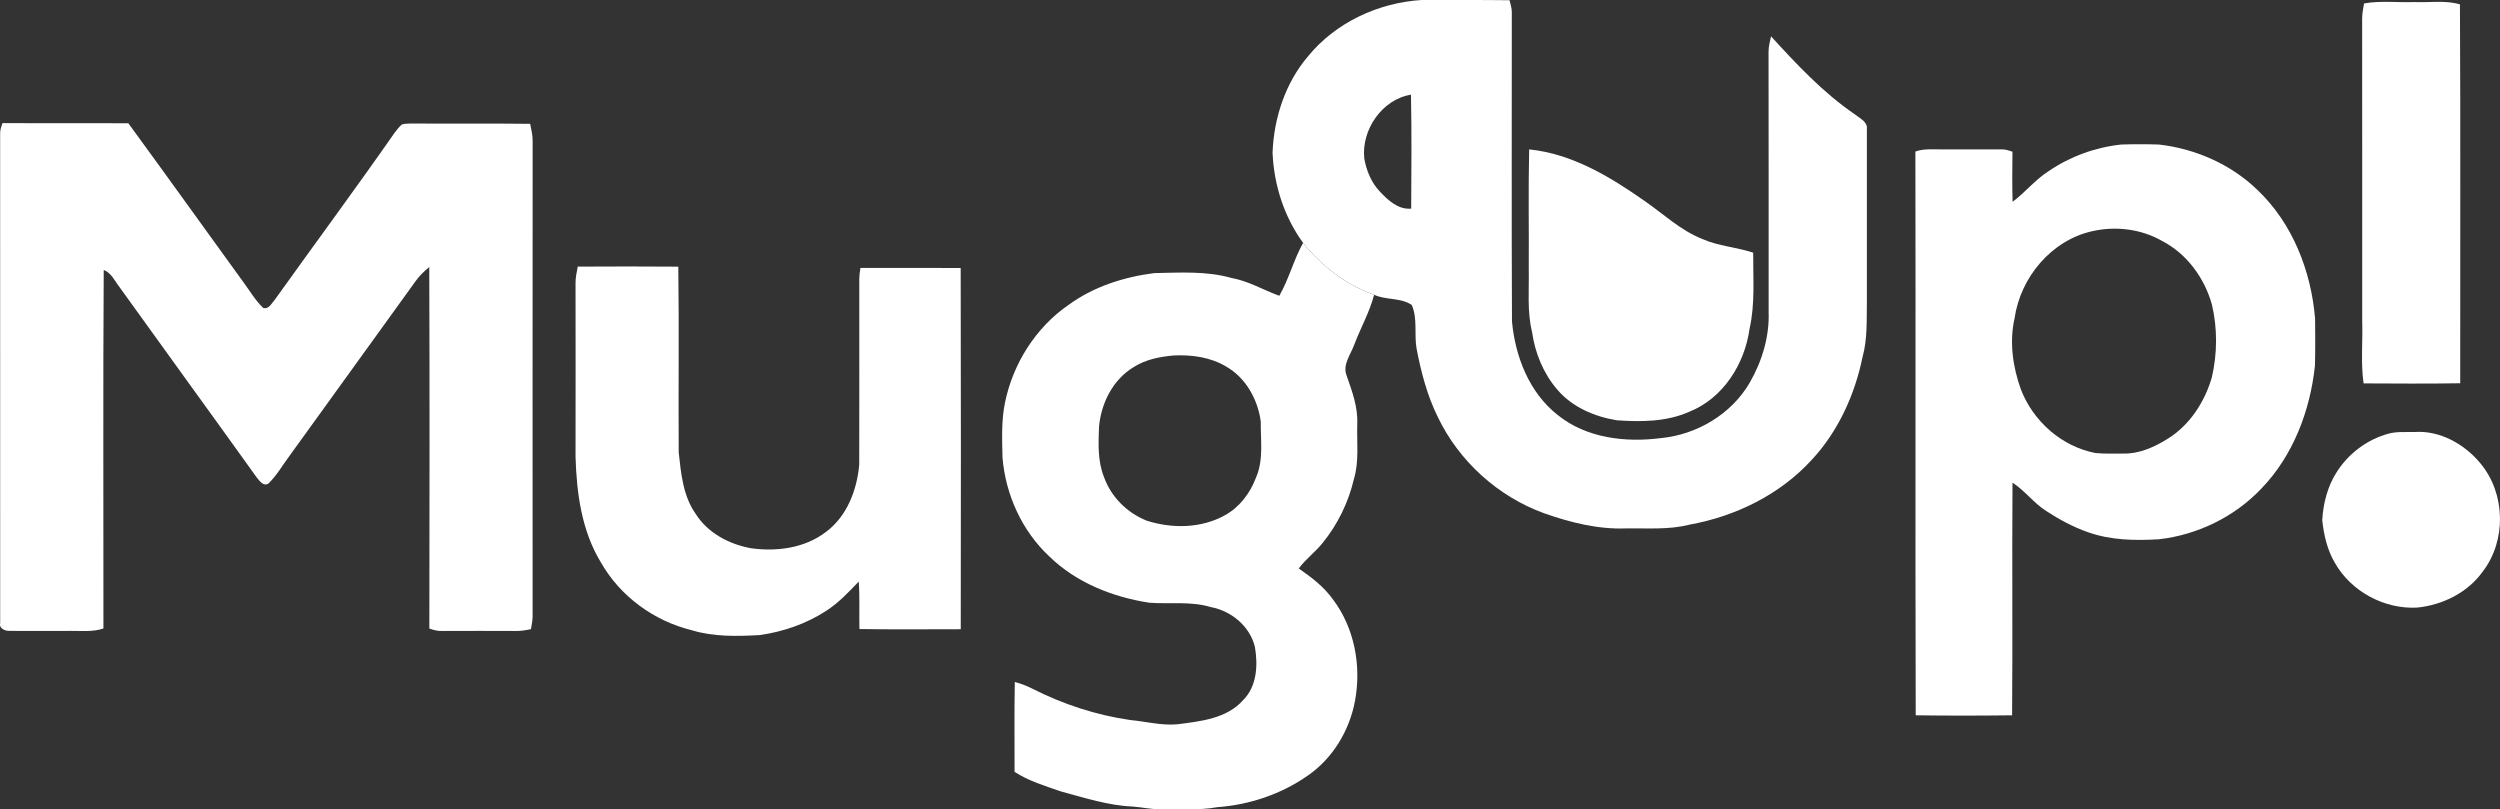 <svg xmlns="http://www.w3.org/2000/svg" width="139" height="45" viewBox="0 0 139 45" fill="none"><rect x="0" y="0" width="139" height="45" fill="#333333" stroke="none"/><path d="M72.737 3.118C74.271 1.245 76.636 0.152 79.038 0C80.668 0.012 82.299 -0.012 83.929 0.013C83.987 0.232 84.057 0.45 84.056 0.679C84.058 6.406 84.039 12.135 84.066 17.864C84.244 19.819 85.022 21.831 86.61 23.076C88.205 24.364 90.378 24.614 92.355 24.358C94.346 24.163 96.258 23.031 97.274 21.295C97.964 20.104 98.387 18.721 98.336 17.336C98.332 12.52 98.343 7.705 98.331 2.89C98.331 2.595 98.403 2.307 98.47 2.021C99.9 3.586 101.365 5.153 103.128 6.356C103.404 6.582 103.861 6.771 103.798 7.201C103.801 10.405 103.799 13.612 103.798 16.817C103.781 17.831 103.833 18.864 103.557 19.852C103.127 21.952 102.206 23.978 100.738 25.561C98.976 27.493 96.513 28.704 93.952 29.167C92.79 29.468 91.582 29.36 90.397 29.38C88.845 29.437 87.315 29.051 85.864 28.541C83.285 27.61 81.111 25.638 79.935 23.171C79.347 21.978 79.01 20.682 78.762 19.383C78.621 18.582 78.826 17.719 78.495 16.958C77.888 16.537 77.063 16.696 76.4 16.39C74.835 15.832 73.478 14.795 72.451 13.502C71.394 12.052 70.83 10.275 70.754 8.492C70.827 6.558 71.464 4.606 72.737 3.118ZM75.855 8.821C75.975 9.495 76.248 10.16 76.729 10.661C77.187 11.144 77.738 11.662 78.462 11.6C78.474 9.487 78.493 7.375 78.45 5.264C76.836 5.525 75.68 7.231 75.855 8.821Z" fill="white"></path><path d="M131.441 0.192C132.368 0.025 133.318 0.151 134.255 0.114C135.093 0.152 135.955 0.003 136.773 0.243C136.81 7.264 136.783 14.287 136.788 21.309C134.997 21.339 133.206 21.325 131.416 21.317C131.25 20.172 131.377 19.01 131.339 17.857C131.336 12.263 131.343 6.667 131.335 1.073C131.333 0.776 131.389 0.484 131.441 0.192Z" fill="white"></path><path d="M132.771 24.12C133.251 23.98 133.76 24.033 134.256 24.019C135.673 23.924 137.038 24.7 137.917 25.769C139.312 27.443 139.366 30.06 138.035 31.786C137.199 32.953 135.81 33.637 134.397 33.782C132.566 33.882 130.718 32.885 129.816 31.29C129.393 30.569 129.202 29.738 129.117 28.914C129.171 27.986 129.41 27.045 129.917 26.255C130.565 25.227 131.597 24.448 132.771 24.12Z" fill="white"></path><path d="M22.35 6.917C22.571 6.855 22.803 6.875 23.03 6.868C25.179 6.886 27.328 6.856 29.477 6.885C29.538 7.199 29.619 7.513 29.615 7.837C29.608 16.642 29.612 25.448 29.613 34.254C29.611 34.498 29.563 34.739 29.522 34.98C29.238 35.041 28.95 35.09 28.659 35.082C27.307 35.076 25.953 35.076 24.601 35.082C24.349 35.096 24.105 35.032 23.872 34.946C23.882 28.246 23.892 21.546 23.867 14.846C23.595 15.074 23.332 15.317 23.126 15.607C20.783 18.856 18.436 22.101 16.094 25.349C15.707 25.863 15.392 26.435 14.925 26.884C14.641 27.062 14.443 26.742 14.282 26.558C11.746 23.018 9.181 19.499 6.643 15.96C6.378 15.623 6.195 15.173 5.767 15.01C5.724 21.653 5.757 28.298 5.751 34.942C5.181 35.142 4.573 35.072 3.98 35.078C2.847 35.074 1.712 35.084 0.579 35.078C0.318 35.096 -0.068 34.965 0.01 34.639C0.006 25.576 0.014 16.511 0.008 7.448C-0.004 7.237 0.072 7.039 0.14 6.844C2.472 6.859 4.805 6.839 7.138 6.855C9.293 9.806 11.423 12.777 13.567 15.737C13.912 16.203 14.206 16.716 14.632 17.118C14.954 17.22 15.107 16.845 15.287 16.654C17.498 13.56 19.762 10.503 21.938 7.385C22.063 7.219 22.191 7.052 22.35 6.917Z" fill="white"></path><path d="M113.9 9.518C115.096 8.7 116.495 8.192 117.936 8.036C118.635 8.014 119.336 8.014 120.035 8.036C122.068 8.268 124.044 9.136 125.517 10.564C127.467 12.419 128.503 15.075 128.719 17.721C128.727 18.591 128.736 19.461 128.711 20.331C128.446 22.836 127.498 25.339 125.726 27.171C124.239 28.737 122.183 29.74 120.037 29.983C118.716 30.063 117.361 30.039 116.1 29.593C115.272 29.306 114.498 28.886 113.766 28.41C113.074 27.967 112.586 27.281 111.895 26.836C111.864 31.148 111.908 35.459 111.873 39.771C110.087 39.793 108.3 39.795 106.514 39.77C106.483 29.323 106.518 18.874 106.496 8.426C106.944 8.263 107.423 8.306 107.89 8.306C109.023 8.313 110.156 8.305 111.289 8.305C111.498 8.296 111.695 8.37 111.893 8.436C111.883 9.364 111.872 10.292 111.9 11.22C112.605 10.698 113.155 9.991 113.9 9.518ZM116.339 12.852C114.052 13.358 112.336 15.426 112.01 17.698C111.712 19.014 111.911 20.4 112.362 21.655C113.046 23.423 114.629 24.829 116.51 25.189C117.029 25.237 117.554 25.219 118.077 25.218C118.945 25.235 119.77 24.861 120.495 24.414C121.736 23.658 122.573 22.365 122.976 20.993C123.286 19.66 123.295 18.263 122.982 16.93C122.567 15.456 121.593 14.11 120.214 13.398C119.052 12.73 117.639 12.559 116.339 12.852Z" fill="white"></path><path d="M85.021 8.306C87.399 8.549 89.494 9.811 91.409 11.152C92.473 11.88 93.423 12.804 94.641 13.284C95.543 13.688 96.546 13.739 97.478 14.049C97.466 15.464 97.591 16.897 97.273 18.29C97.005 20.24 95.804 22.144 93.926 22.893C92.658 23.457 91.251 23.462 89.894 23.368C88.65 23.163 87.417 22.639 86.586 21.664C85.809 20.762 85.347 19.622 85.181 18.451C84.903 17.319 85.021 16.149 84.999 14.996C85.013 12.766 84.97 10.536 85.021 8.306Z" fill="white"></path><path d="M71.129 16.446C71.668 15.509 71.927 14.445 72.453 13.502C73.48 14.795 74.837 15.832 76.402 16.39C76.152 17.346 75.658 18.215 75.308 19.134C75.111 19.7 74.621 20.278 74.878 20.899C75.181 21.763 75.509 22.65 75.463 23.581C75.433 24.602 75.575 25.652 75.275 26.645C74.972 27.939 74.372 29.163 73.532 30.195C73.128 30.699 72.594 31.084 72.212 31.608C72.906 32.091 73.595 32.61 74.094 33.303C75.31 34.896 75.701 37.023 75.338 38.969C75.031 40.622 74.1 42.168 72.705 43.128C71.239 44.154 69.469 44.75 67.686 44.878C66.649 45.065 65.592 44.978 64.545 44.991C64.022 45.008 63.511 44.884 62.993 44.845C61.617 44.789 60.299 44.356 58.979 44.001C58.103 43.695 57.192 43.426 56.41 42.914C56.415 41.249 56.39 39.583 56.423 37.918C56.757 38.006 57.081 38.128 57.39 38.286C59.1 39.156 60.949 39.761 62.849 40.035C63.724 40.115 64.589 40.354 65.475 40.269C66.758 40.103 68.205 39.957 69.119 38.927C69.887 38.157 69.945 36.994 69.776 35.982C69.503 34.829 68.469 33.966 67.319 33.754C66.206 33.416 65.037 33.597 63.896 33.511C61.857 33.196 59.839 32.396 58.347 30.942C56.821 29.52 55.909 27.504 55.739 25.44C55.717 24.428 55.672 23.403 55.873 22.404C56.315 20.227 57.585 18.201 59.432 16.938C60.817 15.935 62.486 15.398 64.173 15.185C65.608 15.157 67.071 15.059 68.47 15.455C69.413 15.625 70.239 16.122 71.129 16.446ZM65.271 19.763C64.493 19.832 63.7 19.983 63.033 20.41C61.873 21.105 61.215 22.43 61.104 23.747C61.07 24.677 61.028 25.644 61.383 26.526C61.774 27.628 62.678 28.528 63.767 28.952C65.175 29.401 66.794 29.38 68.105 28.648C68.923 28.199 69.511 27.415 69.834 26.552C70.265 25.572 70.086 24.478 70.099 23.441C69.939 22.222 69.273 21.007 68.18 20.384C67.315 19.86 66.267 19.717 65.271 19.763Z" fill="white"></path><path d="M32.122 14.824C33.986 14.815 35.85 14.81 37.713 14.826C37.761 18.265 37.714 21.707 37.736 25.149C37.864 26.323 37.974 27.572 38.679 28.57C39.346 29.63 40.526 30.253 41.735 30.479C43.168 30.684 44.741 30.482 45.916 29.58C47.093 28.713 47.652 27.24 47.773 25.83C47.784 22.39 47.775 18.95 47.776 15.511C47.781 15.304 47.803 15.1 47.84 14.897C49.697 14.899 51.556 14.89 53.414 14.901C53.432 21.595 53.425 28.29 53.418 34.985C51.539 34.986 49.661 35.005 47.784 34.974C47.764 34.094 47.81 33.213 47.746 32.334C47.19 32.916 46.634 33.51 45.954 33.951C44.84 34.682 43.549 35.126 42.232 35.311C40.972 35.379 39.68 35.413 38.459 35.039C36.363 34.526 34.49 33.161 33.419 31.287C32.341 29.524 32.059 27.426 32 25.401C32.004 22.192 32.006 18.982 32 15.773C31.994 15.451 32.062 15.137 32.123 14.824H32.122Z" fill="white"></path></svg>
